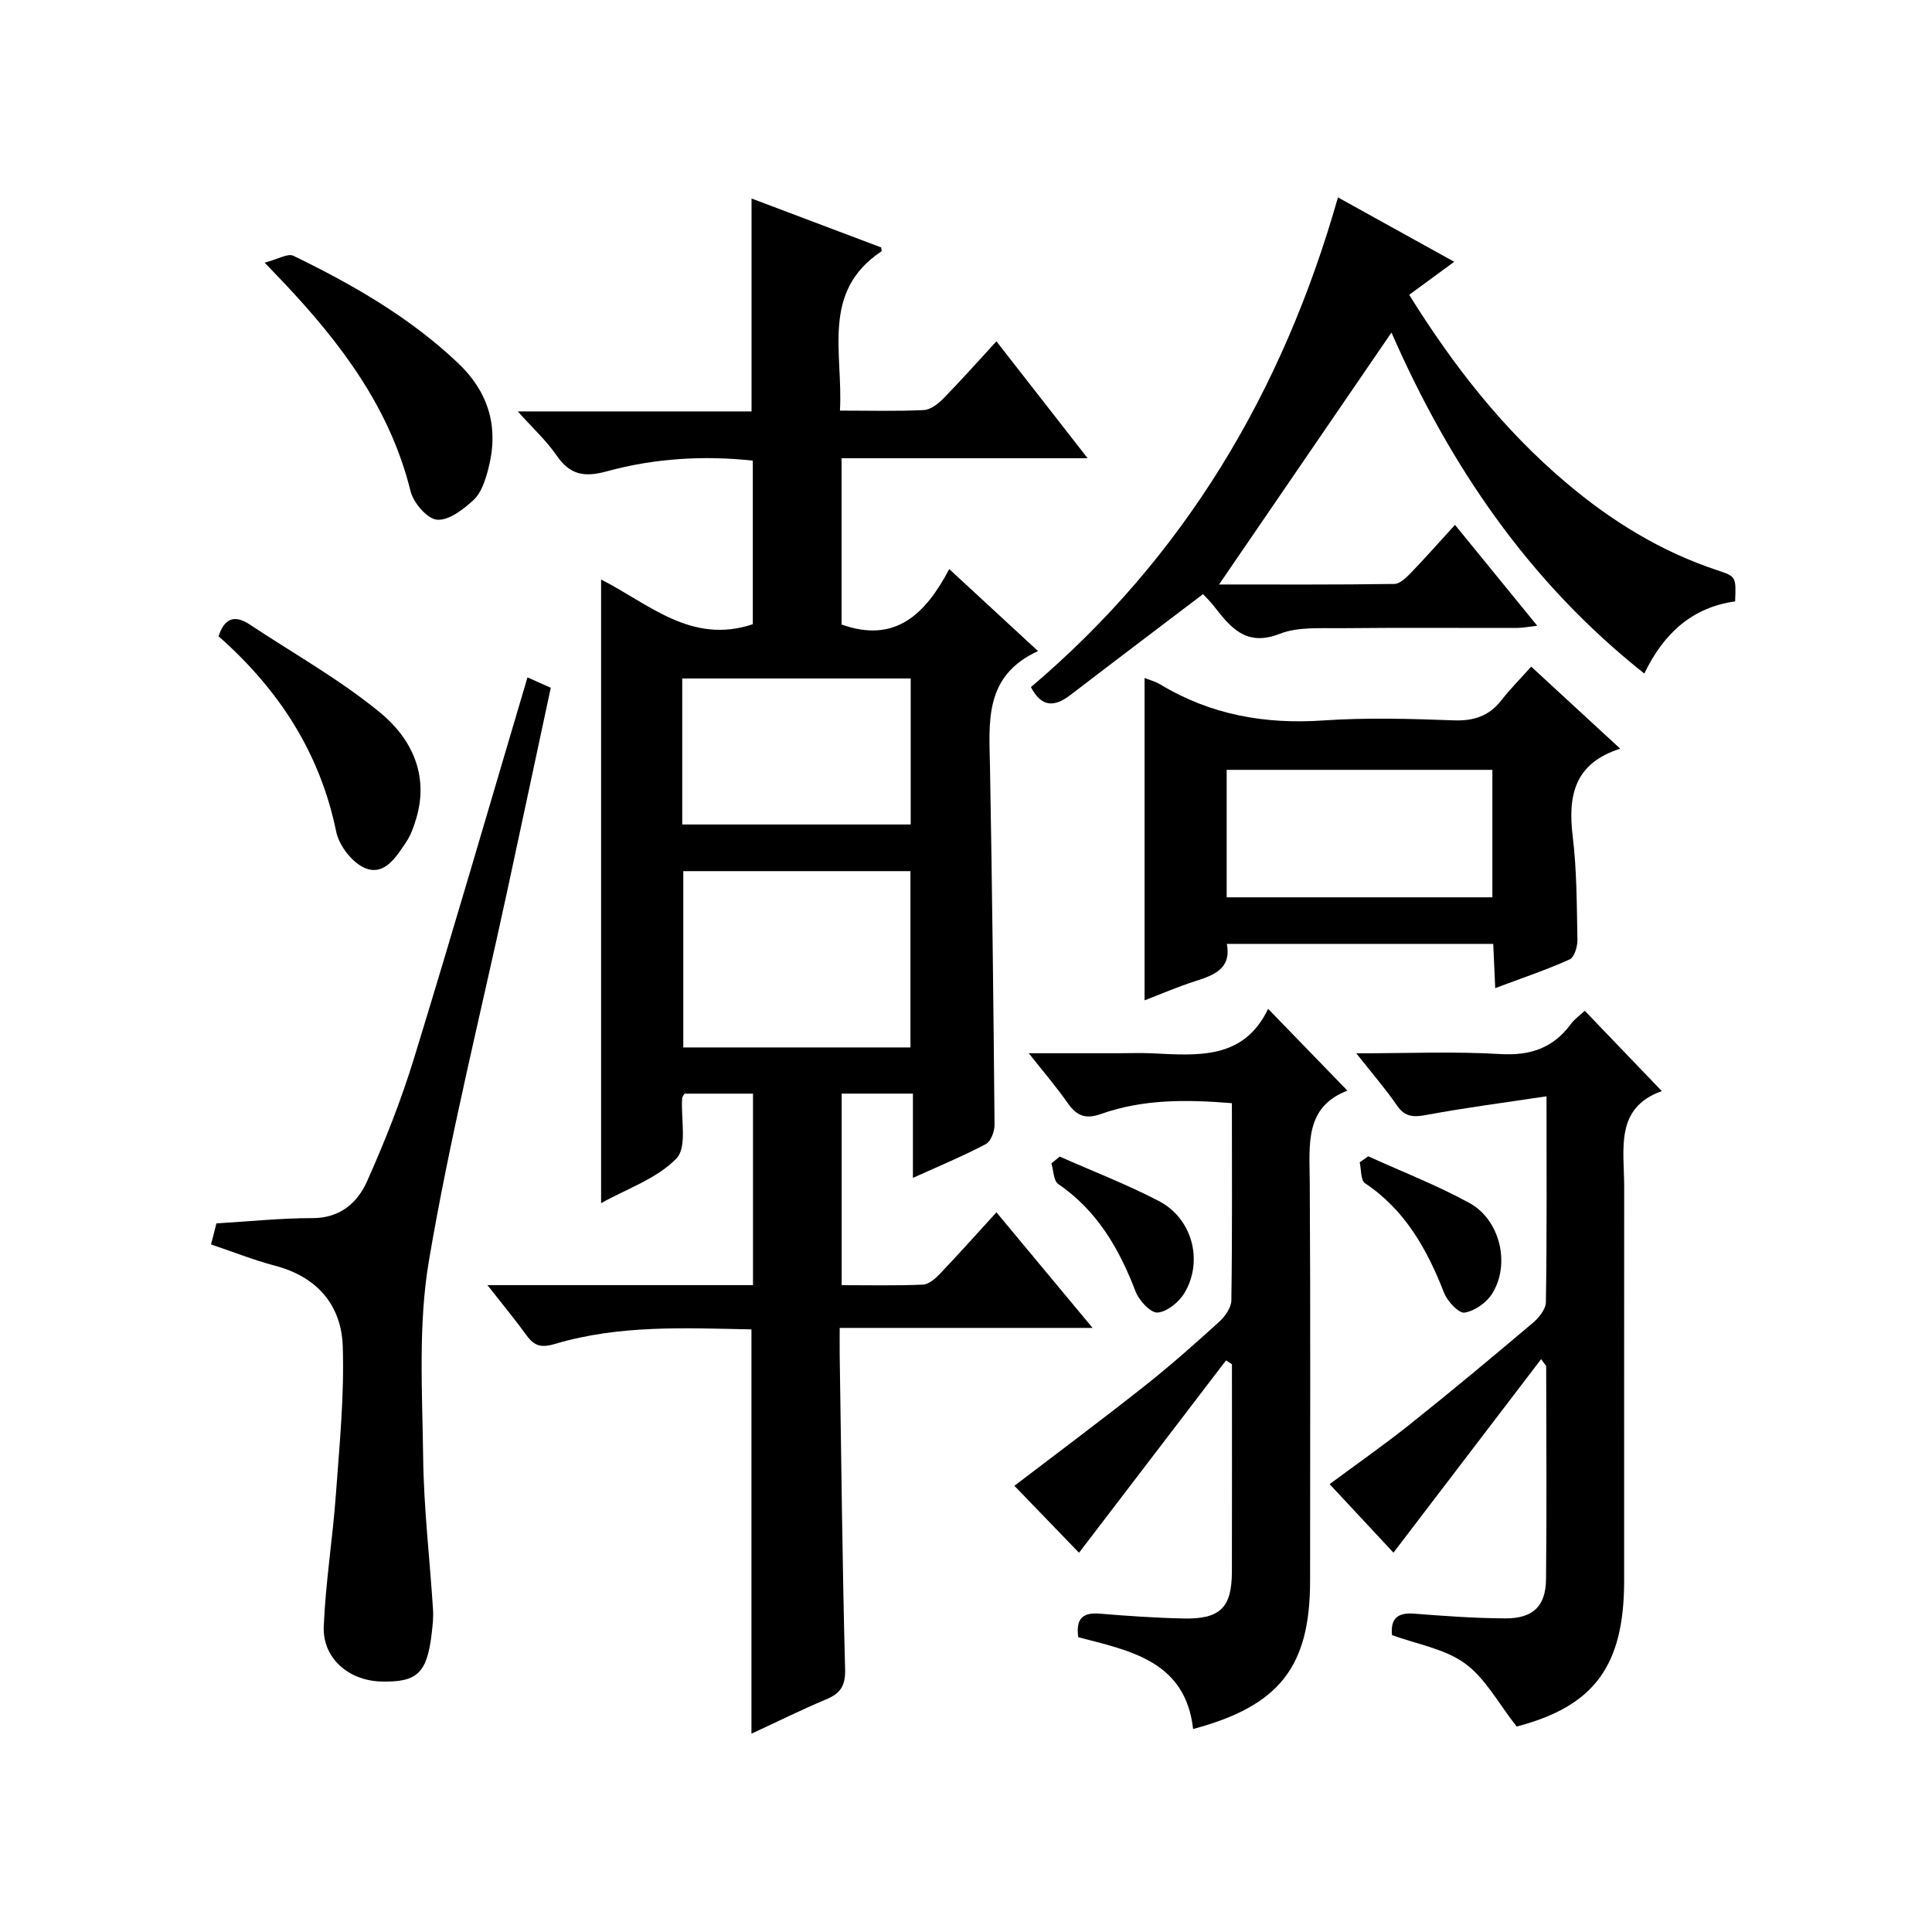 <?xml version="1.0" encoding="utf-8"?>
<svg version="1.1" id="ZDIC" xmlns="http://www.w3.org/2000/svg" xmlns:xlink="http://www.w3.org/1999/xlink" x="0px" y="0px"
	 viewBox="0 0 400 400" style="enable-background:new 0 0 400 400;" xml:space="preserve">

<g>
	
	<path d="M155.58,358.94c0-28.07,0-55.68,0-83.7c-13.59-0.28-27.3-0.98-40.65,3c-2.73,0.81-4.25,0.52-5.85-1.69
		c-2.4-3.31-5.01-6.45-8.16-10.48c18.95,0,36.84,0,54.98,0c0-13.42,0-26.36,0-39.64c-4.77,0-9.49,0-14.18,0
		c-0.21,0.38-0.47,0.65-0.49,0.94c-0.29,4.27,1.09,10.1-1.17,12.46c-4.02,4.19-10.24,6.27-15.61,9.27c0-43.24,0-85.95,0-129.11
		c9.84,4.97,18.65,13.52,31.41,9.25c0-10.92,0-22.19,0-33.87c-10.14-1.1-20.32-0.5-30.21,2.21c-4.64,1.27-7.62,0.78-10.39-3.25
		c-2.12-3.08-4.95-5.68-8.06-9.15c16.64,0,32.37,0,48.4,0c0-14.78,0-29.16,0-44.08c8.84,3.33,17.83,6.73,26.84,10.13
		c0.02,0.28,0.16,0.73,0.05,0.81c-12.57,8.37-7.9,21.03-8.59,32.97c6.11,0,11.75,0.16,17.36-0.11c1.39-0.07,2.96-1.28,4.03-2.37
		c3.6-3.67,7.02-7.53,11.01-11.86c6.22,7.98,12.27,15.73,18.88,24.2c-17.44,0-34,0-50.94,0c0,11.82,0,23.2,0,34.43
		c11.11,3.97,17.37-2.15,22.29-11.48c6.22,5.75,11.92,11.02,18.38,16.98c-11.25,5.15-10.11,14.73-9.94,24.11
		c0.44,24.66,0.72,49.32,0.94,73.98c0.01,1.37-0.77,3.44-1.82,3.99c-4.66,2.46-9.54,4.48-15.08,6.99c0-6.09,0-11.6,0-17.45
		c-5.18,0-9.76,0-14.75,0c0,12.95,0,26,0,39.66c5.59,0,11.21,0.13,16.81-0.11c1.22-0.05,2.58-1.25,3.54-2.25
		c3.89-4.08,7.64-8.29,11.69-12.72c6.65,7.98,12.98,15.6,19.91,23.93c-17.79,0-34.68,0-52.36,0c0,2.19-0.02,3.93,0,5.68
		c0.33,21.66,0.55,43.32,1.12,64.98c0.09,3.48-0.98,5.02-3.96,6.26C165.86,354.01,160.84,356.51,155.58,358.94z M188.5,216.86
		c0-12.52,0-24.44,0-36.5c-15.86,0-31.41,0-47.03,0c0,12.35,0,24.39,0,36.5C157.29,216.86,172.73,216.86,188.5,216.86z
		 M141.25,170.7c16.05,0,31.6,0,47.3,0c0-10.27,0-20.19,0-30.23c-15.93,0-31.59,0-47.3,0C141.25,150.7,141.25,160.5,141.25,170.7z"
		/>
	<path d="M252.39,121.01c11.8,0,24.05,0.07,36.29-0.11c1.19-0.02,2.52-1.35,3.49-2.36c2.98-3.09,5.82-6.31,9.07-9.87
		c5.7,6.99,11.13,13.64,17.03,20.88c-1.73,0.2-2.91,0.45-4.1,0.45c-12.16,0.03-24.32-0.07-36.48,0.06
		c-4.28,0.05-8.92-0.33-12.74,1.17c-7.01,2.74-10.2-1.36-13.68-5.81c-0.82-1.04-1.78-1.96-2.2-2.41
		c-9.25,7.03-18.38,13.92-27.45,20.88c-3.23,2.48-5.95,2.65-8.18-1.63c31.64-26.82,52.09-61,63.57-101.39
		c8,4.43,15.74,8.72,24.07,13.33c-3.27,2.4-6.11,4.49-9.32,6.84c9.1,14.64,19.48,27.92,32.56,38.96
		c9.32,7.88,19.57,14.21,31.24,18.07c3.91,1.29,3.88,1.37,3.68,6.44c-8.79,1.23-14.74,6.49-18.8,14.94
		c-24.01-19.02-40.38-43.25-52.35-70.6C276.16,86.28,264.33,103.57,252.39,121.01z"/>
	<path d="M223.24,338.97c-0.54-3.93,1.01-5.17,4.46-4.88c5.76,0.48,11.55,0.88,17.33,1c7.59,0.16,9.99-2.23,10.02-9.64
		c0.04-14.33,0.01-28.67,0.01-43c-0.41-0.27-0.81-0.53-1.22-0.8c-10.17,13.3-20.34,26.61-30.44,39.83
		c-4.21-4.35-8.79-9.1-13.38-13.86c8.75-6.68,17.9-13.51,26.86-20.59c5.36-4.23,10.48-8.77,15.53-13.36
		c1.22-1.11,2.51-2.93,2.53-4.44c0.2-13.48,0.11-26.97,0.11-40.83c-9.36-0.77-18.39-0.85-27.08,2.23c-3.34,1.19-5.12,0.32-6.97-2.33
		c-2.26-3.24-4.86-6.25-8-10.24c6.77,0,12.66,0,18.55,0c2.33,0,4.67-0.09,7,0.02c9.39,0.44,18.94,1.38,24-9.21
		c5.72,5.9,10.87,11.21,16.42,16.94c-8.89,3.38-7.85,11.18-7.8,18.92c0.17,27.51,0.07,55.03,0.07,82.54
		c0,17.78-6.33,25.93-24.22,30.7C245.43,343.85,233.89,341.75,223.24,338.97z"/>
	<path d="M320.19,226.98c-8.85,1.33-16.79,2.36-24.66,3.82c-2.7,0.5-4.56,0.61-6.29-1.91c-2.4-3.49-5.2-6.71-8.43-10.81
		c10.6,0,20.23-0.42,29.8,0.15c6.25,0.37,10.97-1.25,14.64-6.24c0.77-1.04,1.9-1.82,2.86-2.72c5.25,5.48,10.38,10.82,15.95,16.63
		c-9.81,3.48-7.78,12.08-7.79,19.89c-0.02,27.17-0.01,54.34-0.01,81.5c0,17.79-6.36,26.01-22.25,30.17
		c-3.75-4.75-6.45-9.97-10.7-13.06c-4.2-3.06-9.96-3.98-15.11-5.87c-0.33-3.35,1.07-4.71,4.57-4.44c6.26,0.49,12.54,0.94,18.82,0.98
		c5.77,0.04,8.44-2.49,8.5-8.11c0.16-14.66,0.05-29.33,0.03-44c0-0.25-0.31-0.49-1.04-1.57c-10.33,13.54-20.45,26.81-30.58,40.07
		c-4.04-4.34-8.52-9.15-13.22-14.19c5.04-3.74,10.95-7.86,16.58-12.34c8.59-6.84,17.03-13.89,25.43-20.98
		c1.28-1.08,2.75-2.86,2.77-4.34C320.28,255.98,320.19,242.34,320.19,226.98z"/>
	<path d="M43.69,257.65c0.49-1.91,0.9-3.5,1.12-4.36c6.88-0.41,13.38-1.1,19.87-1.09c5.71,0.01,9.31-3.15,11.3-7.59
		c3.72-8.32,7.09-16.86,9.76-25.57c8-26.06,15.59-52.24,23.47-78.8c1.32,0.59,2.88,1.29,4.82,2.16c-3.05,14.24-6.06,28.36-9.1,42.47
		c-5.48,25.38-11.8,50.61-16.13,76.17c-2.25,13.28-1.36,27.16-1.19,40.76c0.13,10.47,1.37,20.93,2.04,31.4
		c0.11,1.65-0.08,3.33-0.27,4.98c-0.97,8.24-3,10.15-10.45,9.96c-6.72-0.17-12.16-4.82-11.9-11.38c0.37-9.13,1.85-18.2,2.51-27.32
		c0.74-10.23,1.77-20.52,1.42-30.74c-0.29-8.5-5.32-14.36-14-16.64C52.53,260.89,48.26,259.18,43.69,257.65z"/>
	<path d="M309.57,204.58c-0.16-3.54-0.28-6.17-0.41-9.16c-18.31,0-36.55,0-55.15,0c0.96,5.15-2.64,6.47-6.58,7.73
		c-3.57,1.14-7.02,2.64-10.46,3.96c0-22.43,0-44.51,0-66.74c0.92,0.37,2.18,0.7,3.26,1.34c10.43,6.29,21.66,8.28,33.76,7.45
		c8.96-0.61,18-0.35,26.98-0.02c4.21,0.16,7.36-0.91,9.93-4.22c1.82-2.34,3.94-4.46,6.12-6.9c6.42,5.92,12.13,11.18,18.43,16.99
		c-9.5,3.01-10.86,9.73-9.84,18.12c0.86,7.09,0.84,14.29,0.98,21.44c0.03,1.39-0.63,3.62-1.6,4.06
		C320.23,200.78,315.25,202.45,309.57,204.58z M253.97,185.78c18.47,0,36.67,0,55.01,0c0-8.98,0-17.67,0-26.39
		c-18.56,0-36.77,0-55.01,0C253.97,168.34,253.97,176.93,253.97,185.78z"/>
	<path d="M54.79,54.38c2.72-0.7,4.79-1.99,5.96-1.42C73,58.91,84.77,65.65,94.78,75.12c6.59,6.24,8.57,13.62,6.25,22.21
		c-0.59,2.2-1.4,4.72-2.97,6.17c-2.11,1.96-5.14,4.31-7.58,4.1c-2.03-0.17-4.89-3.5-5.48-5.9c-4.26-17.3-14.53-30.78-26.41-43.35
		C57.8,57.51,56.99,56.68,54.79,54.38z"/>
	<path d="M45.25,131.73c1.24-3.83,3.4-4.46,6.46-2.43c9.05,6.01,18.64,11.37,27,18.24c6.41,5.27,10.15,12.82,7.49,21.84
		c-0.51,1.73-1.13,3.52-2.13,5c-2.03,3.03-4.47,7-8.46,5.36c-2.65-1.08-5.41-4.65-6-7.54C66.25,155.86,57.77,142.79,45.25,131.73z"
		/>
	<path d="M219.4,239.46c6.87,3.04,13.91,5.75,20.56,9.22c6.86,3.58,9.22,12.31,5.31,18.95c-1.12,1.91-3.57,3.94-5.58,4.12
		c-1.43,0.13-3.86-2.46-4.57-4.33c-3.4-8.89-7.95-16.76-16.03-22.29c-0.98-0.67-0.96-2.81-1.41-4.26
		C218.26,240.4,218.83,239.93,219.4,239.46z"/>
	<path d="M283.28,239.4c7,3.18,14.21,5.98,20.94,9.66c6.37,3.48,8.53,12.66,4.73,18.76c-1.16,1.87-3.64,3.62-5.73,3.94
		c-1.22,0.18-3.55-2.34-4.24-4.09c-3.52-9.01-8.04-17.13-16.37-22.7c-0.92-0.61-0.76-2.85-1.1-4.33
		C282.11,240.23,282.7,239.81,283.28,239.4z"/>
	
	
	
</g>
</svg>
